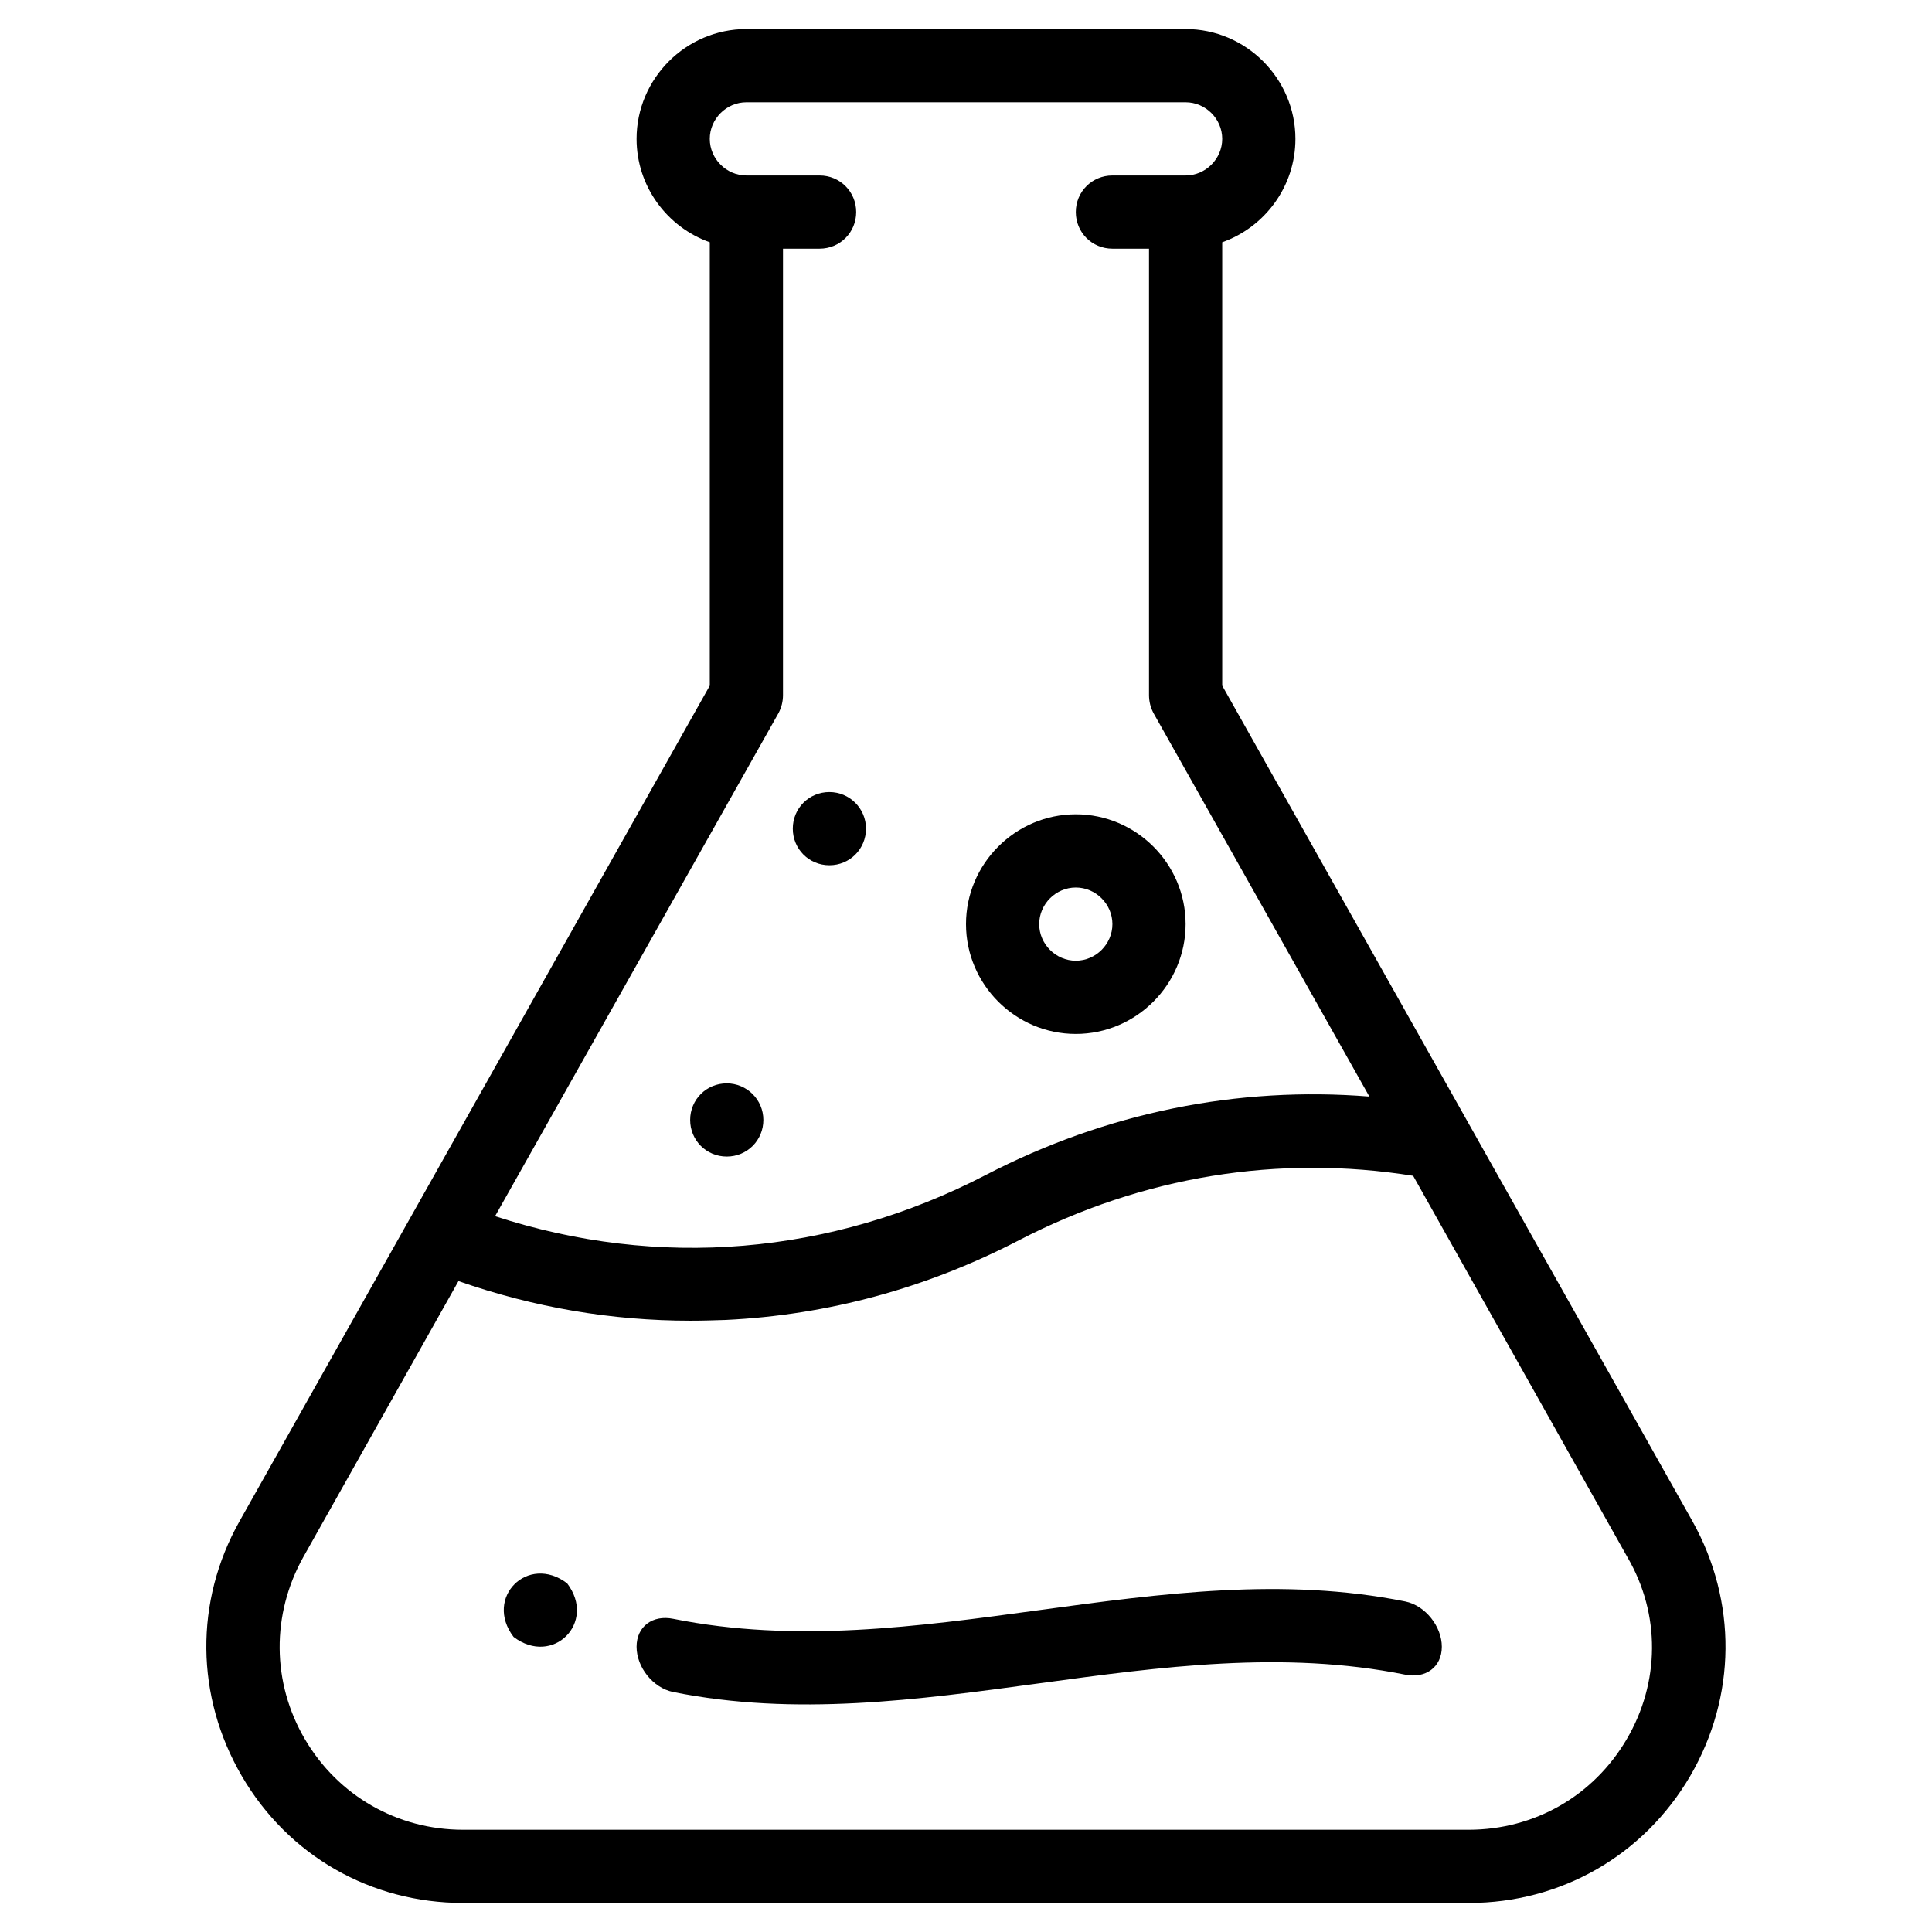 <?xml version="1.0" encoding="utf-8"?>
<!-- Generator: Adobe Illustrator 21.1.0, SVG Export Plug-In . SVG Version: 6.00 Build 0)  -->
<svg version="1.1" id="Capa_1" xmlns="http://www.w3.org/2000/svg" xmlns:xlink="http://www.w3.org/1999/xlink" x="0px" y="0px"
	 viewBox="0 0 512 512" style="enable-background:new 0 0 512 512;" xml:space="preserve">
<g>
	<g>
		<path d="M192.6,287.1c-5.4,0-9.7,4.3-9.7,9.7s4.3,9.7,9.7,9.7c5.4,0,9.7-4.3,9.7-9.7S197.9,287.1,192.6,287.1z"/>
	</g>
</g>
<g>
	<g>
		<path d="M219.8,209.9c-5.4,0-9.7,4.3-9.7,9.7s4.3,9.7,9.7,9.7c5.4,0,9.7-4.3,9.7-9.7S225.1,209.9,219.8,209.9z"/>
	</g>
</g>
<g>
	<g>
		<path d="M150.3,419.6c-10.4-7.9-22.1,3.8-14.2,14.2c0,0,0,0,0,0C146.5,441.7,158.2,430,150.3,419.6
			C150.3,419.6,150.3,419.6,150.3,419.6z"/>
	</g>
</g>
<g>
	<g>
		<path d="M448.5,403.1L323.9,181.7V64.2c11.3-4,19.4-14.8,19.4-27.4c0-16-13.1-29.1-29.1-29.1H197.8c-16,0-29.1,13.1-29.1,29.1
			c0,12.6,8.1,23.4,19.4,27.4v117.5L63.5,403.1c-12,21.3-11.7,46.5,0.6,67.6c12.3,21.1,34.2,33.6,58.6,33.6h266.6
			c24.4,0,46.3-12.6,58.6-33.6C460.2,449.6,460.4,424.4,448.5,403.1z M206.3,189c0.8-1.5,1.2-3.1,1.2-4.8V65.9h9.7
			c5.4,0,9.7-4.3,9.7-9.7s-4.3-9.7-9.7-9.7h-19.4c-5.3,0-9.7-4.4-9.7-9.7s4.4-9.7,9.7-9.7h116.4c5.3,0,9.7,4.4,9.7,9.7
			s-4.4,9.7-9.7,9.7h-19.4c-5.4,0-9.7,4.3-9.7,9.7s4.3,9.7,9.7,9.7h9.7v118.3c0,1.7,0.4,3.3,1.2,4.8l57.2,101.6
			c-34.9-2.8-69.7,4.2-101.7,20.8c-41.1,21.3-86.8,25-130,10.9L206.3,189z M431.1,460.9c-8.8,15-24.4,24-41.9,24H122.7
			c-17.4,0-33.1-9-41.9-24c-8.8-15-8.9-33.1-0.4-48.3l41.1-73.1c20,7,40.6,10.5,61.5,10.5c3.1,0,6.2-0.1,9.3-0.2
			c27.1-1.3,53.2-8.4,77.7-21.1c32.8-17,68.8-22.8,104.5-17.1l56.8,101.1C440.1,427.8,439.9,445.9,431.1,460.9z"/>
	</g>
</g>
<g>
	<g>
		<path d="M285.1,215.8c-16,0-29.1,13.1-29.1,29.1s13.1,29.1,29.1,29.1c16,0,29.1-13.1,29.1-29.1S301.1,215.8,285.1,215.8z
			 M285.1,254.6c-5.3,0-9.7-4.4-9.7-9.7s4.4-9.7,9.7-9.7c5.3,0,9.7,4.4,9.7,9.7S290.4,254.6,285.1,254.6z"/>
	</g>
</g>
<g>
	<g>
		<g>
			<path d="M372.4,424.4c-64.7-13-129.3,17.6-194,4.6c-5.4-1.1-9.7,2-9.7,7.4c0,5.4,4.3,10.9,9.7,12c64.7,13,129.3-17.6,194-4.6
				c5.4,1.1,9.7-2,9.7-7.4C382.1,431.1,377.8,425.5,372.4,424.4z"/>
		</g>
	</g>
</g>
</svg>
